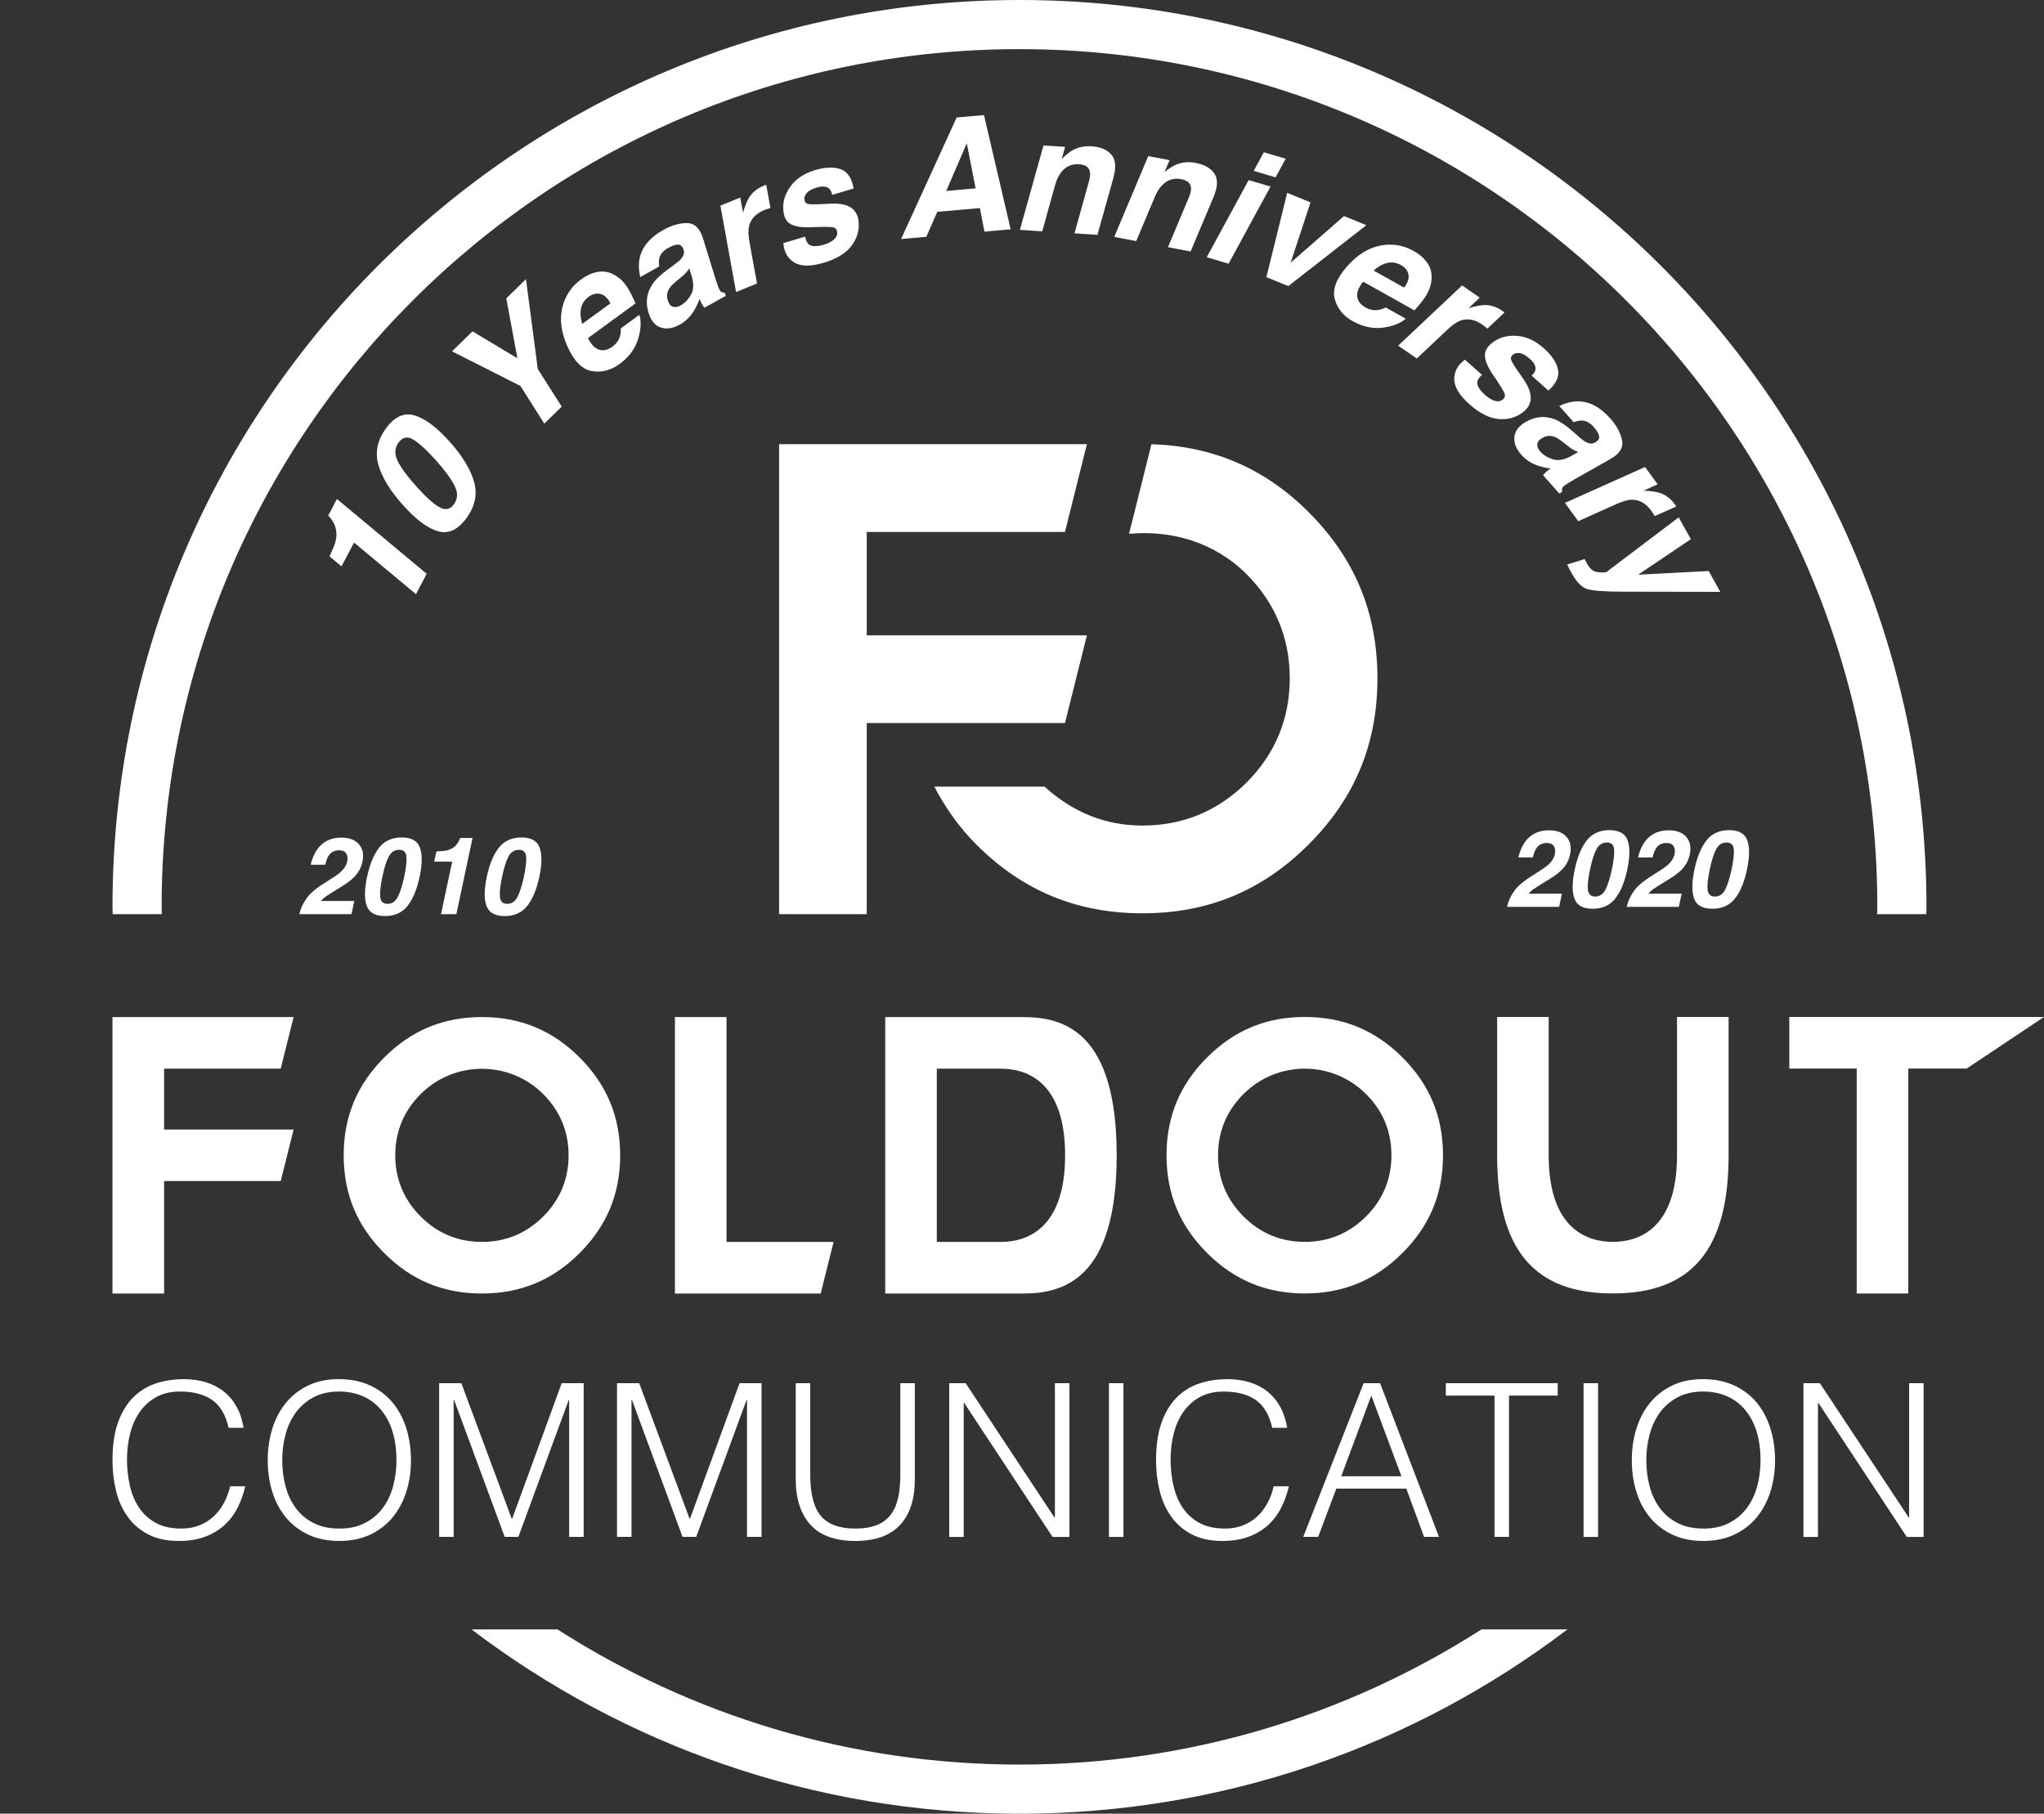 <?xml version="1.0" encoding="utf-8"?>
<!-- Generator: Adobe Illustrator 16.0.0, SVG Export Plug-In . SVG Version: 6.00 Build 0)  -->
<!DOCTYPE svg PUBLIC "-//W3C//DTD SVG 1.1//EN" "http://www.w3.org/Graphics/SVG/1.1/DTD/svg11.dtd">
<svg version="1.1" id="Layer_1" xmlns="http://www.w3.org/2000/svg" xmlns:xlink="http://www.w3.org/1999/xlink" x="0px" y="0px"
	 width="151.946px" height="134.845px" viewBox="0 0 151.946 134.845" enable-background="new 0 0 151.946 134.845"
	 xml:space="preserve">
<rect x="0" y="0" width="151.946" height="134.845" fill="#333333" stroke="none"/>
<path fill="#FFFFFF" d="M84.931,67.902c-4.874,0-8.914-1.673-12.358-5.116c-1.328-1.33-2.312-2.78-3.119-4.3h8.195
	c2.046,1.86,4.466,2.893,7.282,2.893c3.003,0,5.603-1.08,7.744-3.206c2.122-2.136,3.202-4.737,3.202-7.74
	c0-2.998-1.075-5.603-3.212-7.749c-2.395-2.387-5.605-3.286-8.735-2.995l1.666-6.665c4.563,0.151,8.408,1.776,11.683,5.051
	c3.444,3.444,5.116,7.484,5.116,12.358c0,4.869-1.672,8.91-5.116,12.353C93.836,66.229,89.795,67.902,84.931,67.902z M57.915,67.965
	h6.517v-14.21h14.736l1.629-6.517H64.432V39.55h14.736l1.629-6.527H57.915V67.965z M133.011,75.61v3.837h5.013v16.719h3.834V79.447
	h4.338l5.751-3.837H133.011z M128.5,85.892V75.61h-3.834v10.282c0,5.604-2.99,6.439-4.77,6.439c-1.78,0-4.771-0.836-4.771-6.439
	V75.61h-3.831v10.282c0,7.007,2.733,10.273,8.602,10.273C125.768,96.166,128.5,92.899,128.5,85.892z M107.269,85.892
	c0,2.864-0.983,5.238-3.01,7.261c-2.024,2.025-4.398,3.013-7.263,3.013c-2.868,0-5.244-0.987-7.269-3.013
	c-2.026-2.022-3.011-4.396-3.011-7.261c0-2.867,0.984-5.244,3.011-7.27c2.024-2.025,4.403-3.013,7.269-3.013
	c2.861,0,5.238,0.987,7.263,3.013C106.285,80.648,107.269,83.025,107.269,85.892z M103.436,85.892c0-1.774-0.636-3.308-1.89-4.553
	c-2.51-2.517-6.601-2.511-9.103-0.003c-1.257,1.251-1.896,2.784-1.896,4.556c0,1.767,0.639,3.298,1.894,4.549
	c1.253,1.254,2.786,1.891,4.555,1.891c1.766,0,3.296-0.637,4.55-1.888S103.436,87.662,103.436,85.892z M28.56,93.162
	c-2.026-2.026-3.012-4.406-3.012-7.267c0-2.861,0.986-5.241,3.012-7.269c2.023-2.024,4.399-3.009,7.264-3.009
	c2.867,0,5.243,0.984,7.266,3.009c2.026,2.027,3.012,4.407,3.012,7.269c0,2.86-0.986,5.24-3.012,7.267
	c-2.023,2.025-4.399,3.009-7.266,3.009C32.959,96.17,30.583,95.187,28.56,93.162z M29.382,85.895c0,1.769,0.638,3.302,1.892,4.553
	c1.251,1.251,2.783,1.886,4.55,1.886c1.769,0,3.301-0.635,4.552-1.886c1.257-1.254,1.892-2.786,1.892-4.553
	c0-1.765-0.635-3.297-1.892-4.559c-2.513-2.497-6.586-2.502-9.102,0.003C30.017,82.592,29.382,84.128,29.382,85.895z M61.967,92.333
	h-7.96V75.618h-3.834V96.17h10.836L61.967,92.333z M76.079,96.17H65.806V75.618h10.273c2.976,0,6.933,1.066,6.933,10.277
	S79.055,96.17,76.079,96.17z M79.178,85.895c0-5.606-2.989-6.442-4.771-6.442H69.64v12.881h4.767
	C76.188,92.333,79.178,91.498,79.178,85.895z M12.199,87.809h8.668l0.959-3.831h-9.627v-4.525h8.668l0.959-3.835H8.362V96.17h3.837
	V87.809z M83.514,102.838h-1.078v11.428h1.078V102.838z M141.92,112.822h-0.031l-6.603-9.983h-1.223v11.427h1.079v-9.967h0.031
	l6.571,9.967h1.254v-11.427h-1.079V112.822z M102.592,102.838l4.38,11.427h-1.111l-1.316-3.587h-5.206l-1.349,3.587h-1.111
	l4.491-11.427H102.592z M104.179,109.757l-2.238-5.999l-2.237,5.999H104.179z M87.076,112.773c0.396,0.551,0.906,0.987,1.531,1.311
	c0.624,0.322,1.375,0.483,2.254,0.483c0.762,0,1.426-0.108,1.991-0.325c0.567-0.218,1.048-0.512,1.445-0.882
	c0.396-0.369,0.717-0.802,0.96-1.294c0.243-0.491,0.429-1.013,0.556-1.563h-1.127c-0.105,0.455-0.262,0.873-0.469,1.254
	c-0.206,0.381-0.46,0.711-0.761,0.992c-0.302,0.28-0.654,0.5-1.057,0.658c-0.401,0.158-0.846,0.238-1.333,0.238
	c-0.782,0-1.434-0.148-1.951-0.444c-0.52-0.296-0.932-0.686-1.238-1.166c-0.308-0.481-0.527-1.029-0.659-1.644
	c-0.132-0.612-0.198-1.236-0.198-1.872c0-0.677,0.076-1.319,0.23-1.928c0.152-0.608,0.391-1.145,0.714-1.611
	c0.323-0.465,0.733-0.836,1.229-1.11c0.497-0.275,1.091-0.412,1.778-0.412c0.973,0,1.761,0.206,2.365,0.619
	c0.603,0.412,1.015,1.105,1.238,2.079h1.11c-0.096-0.594-0.268-1.114-0.516-1.563c-0.249-0.45-0.566-0.828-0.953-1.135
	c-0.386-0.308-0.83-0.537-1.333-0.691c-0.502-0.153-1.045-0.229-1.627-0.229c-0.761,0-1.465,0.107-2.111,0.325
	c-0.645,0.217-1.206,0.565-1.682,1.048c-0.476,0.48-0.849,1.103-1.118,1.863c-0.27,0.763-0.405,1.688-0.405,2.778
	c0,0.814,0.091,1.584,0.271,2.309C86.392,111.586,86.68,112.223,87.076,112.773z M16.639,111.757
	c-0.206,0.381-0.46,0.711-0.762,0.992c-0.302,0.28-0.653,0.5-1.055,0.658c-0.403,0.158-0.847,0.238-1.334,0.238
	c-0.783,0-1.433-0.148-1.952-0.444c-0.518-0.296-0.931-0.686-1.238-1.166c-0.307-0.481-0.526-1.029-0.659-1.644
	c-0.132-0.612-0.198-1.236-0.198-1.872c0-0.677,0.077-1.319,0.23-1.928c0.154-0.608,0.392-1.145,0.714-1.611
	c0.323-0.465,0.733-0.836,1.23-1.11c0.498-0.275,1.09-0.412,1.778-0.412c0.974,0,1.762,0.206,2.365,0.619
	c0.603,0.412,1.016,1.105,1.238,2.079h1.111c-0.095-0.594-0.267-1.114-0.516-1.563c-0.248-0.45-0.566-0.828-0.952-1.135
	c-0.386-0.308-0.831-0.537-1.333-0.691c-0.503-0.153-1.045-0.229-1.627-0.229c-0.762,0-1.466,0.107-2.111,0.325
	c-0.646,0.217-1.206,0.565-1.682,1.048c-0.476,0.48-0.849,1.103-1.119,1.863c-0.269,0.763-0.404,1.688-0.404,2.778
	c0,0.814,0.09,1.584,0.269,2.309c0.18,0.726,0.468,1.362,0.865,1.912c0.396,0.551,0.907,0.987,1.531,1.311
	c0.625,0.322,1.376,0.483,2.254,0.483c0.762,0,1.426-0.108,1.992-0.325c0.566-0.218,1.047-0.512,1.444-0.882
	c0.397-0.369,0.717-0.802,0.96-1.294c0.244-0.491,0.429-1.013,0.556-1.563h-1.127C17.001,110.958,16.845,111.376,16.639,111.757z
	 M131.61,106.211c0.229,0.735,0.343,1.521,0.343,2.356c0,0.825-0.114,1.601-0.343,2.325c-0.227,0.725-0.563,1.359-1.007,1.904
	s-1,0.976-1.667,1.294c-0.666,0.317-1.438,0.476-2.316,0.476c-0.878,0-1.65-0.158-2.316-0.476c-0.667-0.318-1.222-0.749-1.667-1.294
	c-0.444-0.545-0.777-1.18-0.999-1.904c-0.223-0.725-0.334-1.5-0.334-2.325c0-0.836,0.114-1.618,0.341-2.349
	c0.229-0.729,0.564-1.368,1.008-1.913c0.444-0.545,0.995-0.976,1.651-1.293c0.655-0.318,1.412-0.476,2.27-0.476
	c0.889,0,1.669,0.155,2.341,0.468c0.671,0.312,1.231,0.741,1.682,1.285C131.045,104.835,131.384,105.475,131.61,106.211z
	 M130.874,108.568c0-0.794-0.099-1.505-0.293-2.135c-0.196-0.629-0.479-1.166-0.851-1.609c-0.37-0.445-0.819-0.783-1.349-1.017
	c-0.529-0.232-1.121-0.349-1.777-0.349c-0.73,0-1.362,0.143-1.896,0.428c-0.535,0.286-0.975,0.664-1.318,1.135
	c-0.343,0.472-0.597,1.014-0.761,1.626c-0.164,0.614-0.246,1.254-0.246,1.921c0,0.678,0.082,1.322,0.246,1.937
	c0.164,0.613,0.418,1.153,0.761,1.618c0.344,0.466,0.783,0.836,1.318,1.11c0.534,0.275,1.177,0.413,1.928,0.413
	c0.741,0,1.379-0.141,1.913-0.421s0.973-0.652,1.317-1.119c0.344-0.465,0.598-1.005,0.762-1.617
	C130.792,109.875,130.874,109.234,130.874,108.568z M117.718,114.266h1.078v-11.428h-1.078V114.266z M38.534,114.265l3.746-10.188
	h0.031v10.188h1.078v-11.427h-1.634l-3.682,10.078h-0.031l-3.746-10.078h-1.65v11.427h1.078v-10.188h0.031l3.763,10.188H38.534z
	 M112.177,114.265v-10.506h3.619v-0.921h-8.316v0.921h3.619v10.506H112.177z M30.209,106.211c0.227,0.735,0.341,1.521,0.341,2.356
	c0,0.825-0.114,1.601-0.341,2.325c-0.228,0.725-0.564,1.359-1.008,1.904c-0.444,0.545-1,0.976-1.666,1.294
	c-0.667,0.317-1.439,0.476-2.317,0.476s-1.651-0.158-2.317-0.476c-0.667-0.318-1.222-0.749-1.666-1.294
	c-0.445-0.545-0.778-1.18-1-1.904s-0.333-1.5-0.333-2.325c0-0.836,0.113-1.618,0.341-2.349c0.227-0.729,0.563-1.368,1.007-1.913
	c0.445-0.545,0.995-0.976,1.651-1.293c0.656-0.318,1.412-0.476,2.269-0.476c0.889,0,1.669,0.155,2.341,0.468
	c0.672,0.312,1.232,0.741,1.682,1.285C29.643,104.835,29.981,105.475,30.209,106.211z M29.471,108.568
	c0-0.794-0.097-1.505-0.293-2.135c-0.196-0.629-0.479-1.166-0.849-1.609c-0.371-0.445-0.82-0.783-1.349-1.017
	c-0.53-0.232-1.122-0.349-1.778-0.349c-0.73,0-1.363,0.143-1.897,0.428c-0.534,0.286-0.973,0.664-1.317,1.135
	c-0.344,0.472-0.598,1.014-0.762,1.626c-0.164,0.614-0.246,1.254-0.246,1.921c0,0.678,0.082,1.322,0.246,1.937
	c0.164,0.613,0.418,1.153,0.762,1.618c0.344,0.466,0.783,0.836,1.317,1.11c0.534,0.275,1.177,0.413,1.929,0.413
	c0.74,0,1.378-0.141,1.912-0.421c0.535-0.28,0.974-0.652,1.318-1.119c0.343-0.465,0.597-1.005,0.761-1.617
	C29.389,109.875,29.471,109.234,29.471,108.568z M78.387,112.822l-6.602-9.983h-1.223v11.427h1.079v-9.967h0.031l6.571,9.967h1.254
	v-11.427h-1.078v9.983H78.387z M63.579,114.567c1.481,0,2.59-0.395,3.325-1.183s1.103-1.928,1.103-3.42v-7.126h-1.079v6.808
	c0,0.678-0.058,1.266-0.174,1.763c-0.117,0.497-0.307,0.911-0.572,1.246c-0.264,0.333-0.611,0.581-1.039,0.745
	c-0.429,0.164-0.95,0.246-1.564,0.246c-1.174,0-2.026-0.313-2.555-0.937c-0.529-0.624-0.794-1.646-0.794-3.063v-6.808h-1.078v7.126
	c0,1.46,0.365,2.592,1.095,3.396C60.977,114.166,62.088,114.567,63.579,114.567z M56.61,114.265v-11.427h-1.634l-3.682,10.078
	h-0.032l-3.745-10.078h-1.65v11.427h1.078v-10.188h0.031l3.763,10.188h1.016l3.746-10.188h0.031v10.188H56.61z M40.117,63.025
	c0.182,0.507,0.175,1.229-0.023,2.164c-0.201,0.935-0.5,1.655-0.897,2.16c-0.397,0.505-0.956,0.758-1.677,0.758
	c-0.722,0-1.174-0.253-1.358-0.758c-0.183-0.505-0.175-1.225,0.026-2.16c0.197-0.935,0.496-1.657,0.894-2.164
	c0.398-0.508,0.958-0.762,1.68-0.762C39.482,62.263,39.935,62.517,40.117,63.025z M39.11,63.673
	c-0.032-0.328-0.214-0.492-0.545-0.492c-0.33,0-0.584,0.164-0.761,0.492c-0.177,0.328-0.338,0.833-0.481,1.516
	c-0.14,0.651-0.194,1.149-0.16,1.494c0.034,0.345,0.216,0.517,0.547,0.517s0.584-0.172,0.76-0.517
	c0.175-0.345,0.334-0.843,0.474-1.494C39.088,64.506,39.144,64.001,39.11,63.673z M33.925,67.965l1.203-5.664h-0.926
	c-0.01,0.049-0.042,0.125-0.094,0.227c-0.083,0.169-0.185,0.304-0.304,0.406c-0.172,0.148-0.375,0.247-0.61,0.297
	c-0.146,0.031-0.397,0.054-0.754,0.07l-0.16,0.758h1.332l-0.828,3.906H33.925z M31.218,63.025c0.182,0.507,0.174,1.229-0.024,2.164
	c-0.2,0.935-0.499,1.655-0.896,2.16c-0.397,0.505-0.957,0.758-1.678,0.758c-0.721,0-1.174-0.253-1.357-0.758
	c-0.184-0.505-0.175-1.225,0.025-2.16c0.198-0.935,0.496-1.657,0.895-2.164c0.398-0.508,0.958-0.762,1.679-0.762
	C30.584,62.263,31.036,62.517,31.218,63.025z M30.212,63.673c-0.033-0.328-0.214-0.492-0.545-0.492s-0.585,0.164-0.762,0.492
	c-0.177,0.328-0.337,0.833-0.48,1.516c-0.141,0.651-0.194,1.149-0.16,1.494c0.033,0.345,0.216,0.517,0.546,0.517
	c0.331,0,0.584-0.172,0.76-0.517c0.176-0.345,0.334-0.843,0.475-1.494C30.189,64.506,30.245,64.001,30.212,63.673z M25.289,64.864
	c-0.185,0.159-0.573,0.422-1.164,0.789c-0.68,0.422-1.139,0.822-1.379,1.2c-0.234,0.336-0.4,0.707-0.496,1.112h3.879l0.207-0.979
	h-2.473c0.094-0.118,0.202-0.221,0.324-0.309c0.123-0.089,0.344-0.232,0.665-0.43l0.511-0.316c0.433-0.266,0.754-0.507,0.965-0.723
	c0.318-0.325,0.521-0.698,0.609-1.117c0.118-0.547,0.034-0.986-0.25-1.318c-0.283-0.332-0.725-0.498-1.324-0.498
	c-0.758,0-1.345,0.282-1.761,0.847c-0.219,0.297-0.388,0.686-0.508,1.168h1.082c0.078-0.317,0.168-0.549,0.269-0.695
	c0.177-0.253,0.435-0.379,0.774-0.379c0.247,0,0.42,0.079,0.519,0.238c0.099,0.159,0.123,0.358,0.071,0.598
	C25.746,64.346,25.572,64.617,25.289,64.864z M125.937,66.806c-0.184-0.505-0.175-1.225,0.025-2.16
	c0.197-0.935,0.496-1.657,0.895-2.164c0.397-0.508,0.958-0.762,1.68-0.762s1.173,0.254,1.355,0.762
	c0.182,0.507,0.175,1.229-0.023,2.164c-0.201,0.935-0.5,1.655-0.896,2.16c-0.397,0.505-0.956,0.758-1.678,0.758
	S126.12,67.311,125.937,66.806z M126.938,66.14c0.034,0.345,0.216,0.517,0.547,0.517s0.584-0.172,0.76-0.517
	c0.175-0.345,0.334-0.843,0.475-1.494c0.144-0.683,0.198-1.188,0.166-1.516c-0.032-0.328-0.214-0.492-0.545-0.492
	c-0.33,0-0.584,0.164-0.762,0.492c-0.177,0.328-0.338,0.833-0.48,1.516C126.958,65.297,126.904,65.795,126.938,66.14z
	 M114.626,65.704l0.512-0.316c0.433-0.266,0.754-0.507,0.965-0.723c0.317-0.325,0.521-0.698,0.608-1.117
	c0.118-0.547,0.034-0.986-0.25-1.318c-0.282-0.332-0.725-0.498-1.323-0.498c-0.759,0-1.346,0.282-1.762,0.847
	c-0.219,0.297-0.388,0.686-0.508,1.168h1.082c0.078-0.317,0.168-0.549,0.27-0.695c0.177-0.253,0.435-0.379,0.773-0.379
	c0.247,0,0.42,0.079,0.52,0.238c0.099,0.159,0.123,0.358,0.07,0.598c-0.063,0.294-0.235,0.565-0.52,0.812
	c-0.186,0.159-0.573,0.422-1.164,0.789c-0.68,0.422-1.139,0.822-1.379,1.2c-0.234,0.336-0.4,0.707-0.496,1.113h3.879l0.207-0.98
	h-2.473c0.094-0.118,0.202-0.221,0.323-0.309C114.084,66.045,114.306,65.902,114.626,65.704z M120.97,64.646
	c-0.2,0.935-0.499,1.655-0.896,2.16c-0.396,0.505-0.957,0.758-1.678,0.758s-1.174-0.253-1.357-0.758
	c-0.184-0.505-0.175-1.225,0.025-2.16c0.198-0.935,0.496-1.657,0.895-2.164c0.398-0.508,0.958-0.762,1.68-0.762
	s1.173,0.254,1.355,0.762C121.176,62.989,121.167,63.711,120.97,64.646z M119.987,63.13c-0.033-0.328-0.214-0.492-0.545-0.492
	s-0.585,0.164-0.762,0.492c-0.178,0.328-0.337,0.833-0.48,1.516c-0.141,0.651-0.193,1.149-0.16,1.494
	c0.033,0.345,0.217,0.517,0.546,0.517c0.331,0,0.584-0.172,0.761-0.517c0.176-0.345,0.334-0.843,0.475-1.494
	C119.965,63.963,120.02,63.458,119.987,63.13z M123.524,65.704l0.512-0.316c0.433-0.266,0.754-0.507,0.965-0.723
	c0.317-0.325,0.521-0.698,0.609-1.117c0.117-0.547,0.034-0.986-0.25-1.318s-0.725-0.498-1.324-0.498
	c-0.758,0-1.345,0.282-1.762,0.847c-0.219,0.297-0.388,0.686-0.508,1.168h1.082c0.078-0.317,0.168-0.549,0.27-0.695
	c0.177-0.253,0.436-0.379,0.773-0.379c0.248,0,0.421,0.079,0.52,0.238c0.1,0.159,0.122,0.358,0.07,0.598
	c-0.063,0.294-0.236,0.565-0.52,0.812c-0.185,0.159-0.572,0.422-1.164,0.789c-0.68,0.422-1.14,0.822-1.379,1.2
	c-0.234,0.336-0.399,0.707-0.496,1.113h3.879l0.207-0.98h-2.473c0.093-0.118,0.202-0.221,0.324-0.309
	C122.982,66.045,123.204,65.902,123.524,65.704z M75.786,131.193c-12.65,0-24.429-3.698-34.345-10.051h-6.39
	c11.318,8.595,25.427,13.703,40.735,13.703c15.307,0,29.417-5.108,40.734-13.703h-6.39
	C100.215,127.495,88.436,131.193,75.786,131.193z M12.029,67.965c-0.002-0.182-0.014-0.36-0.014-0.542h0
	c0-35.219,28.551-63.77,63.77-63.77s63.771,28.551,63.771,63.77c0,0.182-0.013,0.361-0.015,0.542h3.653
	c0.001-0.182,0.015-0.36,0.015-0.542h-0.001C143.208,30.186,113.022,0,75.785,0C38.548,0,8.362,30.186,8.362,67.423
	c0,0.182,0.012,0.361,0.013,0.542H12.029z M33.604,26.121l5.082,2.571l1.777,2.802l1.292-1.261l-1.778-2.802L39.1,20.754
	l-1.463,1.429l0.825,4.451l-3.337-1.999L33.604,26.121z M127.019,42.454l-5.244,0.274l3.92-2.642l-0.906-1.621l-5.369,4.062
	c-0.037,0.029-0.179,0.039-0.426,0.03c-0.247-0.01-0.427-0.048-0.54-0.114c-0.119-0.068-0.224-0.164-0.314-0.287
	c-0.093-0.124-0.174-0.257-0.244-0.401l-0.094-0.19l-1.303,0.407c0.075,0.159,0.134,0.278,0.176,0.357
	c0.042,0.08,0.101,0.184,0.173,0.314c0.359,0.644,0.741,1.029,1.146,1.155c0.404,0.125,1.3,0.19,2.688,0.192l7.203,0.014
	L127.019,42.454z M101.333,20.942c-0.412,0.504-0.539,0.947-0.382,1.331c0.093,0.235,0.28,0.431,0.563,0.59
	c0.3,0.167,0.61,0.229,0.931,0.184c0.171-0.025,0.36-0.087,0.566-0.186l1.489,0.832c-0.294,0.27-0.726,0.469-1.295,0.599
	c-0.896,0.21-1.773,0.075-2.633-0.405c-0.71-0.397-1.159-0.948-1.349-1.653c-0.189-0.706,0.112-1.513,0.906-2.42
	c0.744-0.851,1.56-1.366,2.445-1.547c0.886-0.18,1.72-0.052,2.501,0.384c0.463,0.26,0.815,0.57,1.053,0.932
	c0.239,0.361,0.333,0.774,0.284,1.239c-0.035,0.415-0.189,0.832-0.464,1.251c-0.157,0.248-0.424,0.582-0.802,1.002L101.333,20.942z
	 M102.111,20.115l2.265,1.266c0.274-0.353,0.382-0.676,0.324-0.97c-0.057-0.294-0.241-0.527-0.551-0.701
	c-0.337-0.188-0.681-0.241-1.029-0.159C102.772,19.634,102.436,19.822,102.111,20.115z M108.593,23.827
	c0.517-0.175,1.051-0.071,1.603,0.312c0.041,0.029,0.095,0.068,0.16,0.118c0.064,0.05,0.136,0.109,0.213,0.176l1.272-1.199
	c-0.055-0.043-0.091-0.072-0.107-0.085c-0.017-0.014-0.037-0.03-0.063-0.048c-0.411-0.285-0.844-0.425-1.298-0.422
	c-0.271,0.002-0.672,0.079-1.2,0.23l0.827-0.781l-1.31-0.908l-4.751,4.478l1.382,0.958l2.269-2.142
	C107.97,24.156,108.306,23.927,108.593,23.827z M93.198,12.703l1.623,0.483l0.754-1.384l-1.623-0.483L93.198,12.703z M47.24,22.56
	l-3.532,2.576c0.286,0.584,0.636,0.885,1.05,0.902c0.252,0.014,0.509-0.074,0.771-0.265c0.278-0.203,0.463-0.459,0.556-0.769
	c0.049-0.165,0.071-0.363,0.068-0.593l1.378-1.005c0.122,0.38,0.123,0.856,0.003,1.427c-0.183,0.902-0.672,1.643-1.468,2.223
	c-0.656,0.479-1.345,0.657-2.065,0.535c-0.72-0.123-1.327-0.734-1.82-1.835c-0.462-1.031-0.59-1.987-0.384-2.867
	c0.207-0.881,0.671-1.585,1.394-2.112c0.429-0.313,0.858-0.502,1.286-0.568c0.428-0.066,0.843,0.021,1.245,0.26
	c0.362,0.205,0.676,0.519,0.942,0.944C46.824,21.659,47.016,22.042,47.24,22.56z M45.379,22.554c-0.207-0.396-0.456-0.629-0.746-0.7
	c-0.291-0.071-0.58-0.001-0.867,0.208c-0.313,0.228-0.504,0.518-0.575,0.869c-0.07,0.351-0.04,0.735,0.09,1.152L45.379,22.554z
	 M95.687,14.337l-1.548,6.266l1.633,0.667l5.8-4.529l-1.66-0.678l-3.968,3.468l1.478-4.485L95.687,14.337z M118.875,32.423
	c-0.032-0.186-0.165-0.41-0.397-0.673c-0.263-0.295-0.535-0.456-0.818-0.481c-0.204-0.012-0.429,0.028-0.676,0.122l-1.069-1.206
	c0.521-0.253,1.033-0.368,1.535-0.344c0.795,0.048,1.548,0.473,2.261,1.277c0.464,0.523,0.753,1.057,0.867,1.604
	c0.114,0.546-0.171,1.013-0.854,1.401l-2.608,1.476c-0.18,0.103-0.396,0.231-0.646,0.385c-0.187,0.119-0.298,0.218-0.332,0.297
	c-0.032,0.08-0.036,0.173-0.01,0.28l-0.215,0.128l-1.206-1.358c0.081-0.103,0.165-0.191,0.252-0.263
	c0.088-0.073,0.192-0.149,0.313-0.231c-0.376-0.047-0.742-0.138-1.097-0.273c-0.425-0.166-0.786-0.419-1.088-0.758
	c-0.384-0.432-0.554-0.873-0.51-1.321c0.043-0.449,0.334-0.825,0.872-1.131c0.699-0.395,1.406-0.456,2.12-0.181
	c0.389,0.151,0.835,0.447,1.337,0.89l0.438,0.387c0.241,0.214,0.433,0.355,0.572,0.424c0.247,0.126,0.466,0.135,0.658,0.027
	C118.807,32.768,118.906,32.609,118.875,32.423z M117.325,33.604c-0.128-0.044-0.246-0.096-0.354-0.156
	c-0.109-0.061-0.241-0.152-0.397-0.275l-0.309-0.243c-0.291-0.233-0.527-0.384-0.708-0.453c-0.307-0.115-0.601-0.091-0.885,0.072
	c-0.255,0.142-0.386,0.305-0.394,0.487c-0.008,0.182,0.063,0.358,0.213,0.527c0.239,0.269,0.552,0.463,0.941,0.583
	c0.388,0.12,0.835,0.045,1.341-0.227L117.325,33.604z M113.174,30.678c0.396-0.292,0.602-0.645,0.618-1.058
	c0.011-0.413-0.167-0.887-0.533-1.421c-0.564-0.793-0.872-1.272-0.92-1.435c-0.054-0.163-0.002-0.301,0.158-0.416
	c0.124-0.093,0.29-0.123,0.498-0.09c0.209,0.033,0.448,0.17,0.72,0.411c0.33,0.293,0.472,0.57,0.424,0.83
	c-0.03,0.14-0.124,0.284-0.281,0.432l1.249,1.108c0.586-0.524,0.821-1.05,0.709-1.576c-0.113-0.525-0.467-1.053-1.064-1.582
	c-0.628-0.557-1.289-0.861-1.983-0.911c-0.695-0.049-1.285,0.105-1.771,0.463c-0.413,0.301-0.618,0.632-0.613,0.991
	c0,0.36,0.195,0.834,0.588,1.422c0.555,0.811,0.851,1.298,0.889,1.462c0.037,0.164-0.021,0.303-0.175,0.417
	c-0.161,0.118-0.355,0.142-0.581,0.072c-0.226-0.069-0.461-0.213-0.706-0.431c-0.418-0.371-0.611-0.691-0.58-0.961
	c0.012-0.156,0.128-0.336,0.345-0.54l-1.266-1.124c-0.538,0.4-0.804,0.888-0.793,1.463c0.009,0.575,0.389,1.196,1.14,1.862
	c0.737,0.653,1.445,1.014,2.126,1.083C112.05,31.218,112.652,31.062,113.174,30.678z M122.289,34.721l-5.957,2.67l0.991,1.359
	l2.846-1.278c0.479-0.214,0.869-0.32,1.174-0.32c0.544,0.004,1.015,0.278,1.41,0.821c0.03,0.041,0.068,0.095,0.113,0.164
	c0.045,0.069,0.093,0.147,0.143,0.236l1.598-0.714c-0.039-0.059-0.063-0.098-0.074-0.117c-0.011-0.018-0.026-0.04-0.045-0.065
	c-0.294-0.404-0.657-0.679-1.087-0.825c-0.257-0.088-0.66-0.146-1.209-0.176l1.037-0.467L122.289,34.721z M85.36,11.604
	l-2.529,6.007l1.634,0.313l1.37-3.258c0.155-0.372,0.337-0.667,0.546-0.885c0.397-0.413,0.874-0.567,1.431-0.46
	c0.453,0.087,0.693,0.3,0.725,0.64c0.021,0.187-0.039,0.438-0.175,0.754l-1.536,3.661l1.68,0.322l1.707-4.052
	c0.316-0.755,0.336-1.335,0.063-1.739c-0.275-0.405-0.736-0.669-1.384-0.793c-0.519-0.1-0.997-0.06-1.438,0.118
	c-0.246,0.1-0.54,0.284-0.882,0.553l0.371-0.877L85.36,11.604z M89.706,19.123l1.623,0.483l3.118-5.736l-1.623-0.483L89.706,19.123z
	 M53.38,21.3c0.076,0.208,0.15,0.337,0.22,0.387c0.071,0.05,0.161,0.073,0.271,0.07l0.079,0.238l-1.585,0.886
	c-0.084-0.101-0.151-0.202-0.203-0.303c-0.052-0.1-0.105-0.219-0.158-0.354c-0.127,0.357-0.294,0.694-0.502,1.012
	c-0.254,0.379-0.578,0.679-0.974,0.9c-0.504,0.282-0.971,0.354-1.4,0.215c-0.428-0.138-0.734-0.503-0.917-1.095
	c-0.237-0.767-0.144-1.47,0.278-2.108c0.23-0.349,0.615-0.72,1.155-1.116l0.472-0.345c0.261-0.19,0.44-0.346,0.537-0.468
	c0.176-0.214,0.231-0.426,0.168-0.637c-0.08-0.255-0.215-0.387-0.403-0.396c-0.188-0.009-0.436,0.073-0.743,0.244
	c-0.344,0.193-0.559,0.425-0.645,0.696c-0.055,0.197-0.064,0.426-0.026,0.686l-1.406,0.786c-0.136-0.563-0.139-1.088-0.007-1.573
	c0.216-0.766,0.793-1.41,1.731-1.935c0.61-0.341,1.195-0.508,1.753-0.503c0.558,0.006,0.953,0.385,1.185,1.136l0.883,2.864
	C53.204,20.785,53.283,21.023,53.38,21.3z M51.428,20.558l-0.19-0.605c-0.07,0.115-0.146,0.219-0.228,0.312
	c-0.083,0.093-0.2,0.203-0.354,0.329l-0.303,0.25c-0.29,0.234-0.488,0.432-0.594,0.594c-0.178,0.274-0.218,0.567-0.12,0.879
	c0.085,0.279,0.215,0.443,0.391,0.489c0.177,0.047,0.364,0.016,0.561-0.095c0.314-0.175,0.571-0.44,0.772-0.794
	C51.563,21.564,51.585,21.111,51.428,20.558z M33.414,32.823c0.956,1.07,1.564,2.068,1.826,2.996
	c0.261,0.928,0.073,1.829-0.565,2.703c-0.638,0.874-1.344,1.199-2.118,0.975c-0.775-0.224-1.64-0.87-2.596-1.94
	c-0.958-1.066-1.568-2.065-1.832-2.997c-0.263-0.931-0.076-1.834,0.562-2.709c0.637-0.874,1.345-1.197,2.121-0.969
	C31.589,31.11,32.456,31.757,33.414,32.823z M33.79,36.111c-0.263-0.518-0.726-1.15-1.391-1.896c-0.7-0.777-1.264-1.29-1.69-1.541
	c-0.427-0.25-0.786-0.175-1.078,0.226c-0.293,0.4-0.318,0.853-0.077,1.358c0.241,0.504,0.712,1.145,1.412,1.922
	c0.665,0.746,1.221,1.251,1.669,1.514c0.448,0.264,0.819,0.196,1.111-0.205S34.053,36.629,33.79,36.111z M56.822,15.618
	c0.047-0.019,0.109-0.042,0.187-0.07c0.077-0.027,0.165-0.055,0.264-0.082l-0.311-1.721c-0.067,0.023-0.11,0.037-0.131,0.044
	c-0.021,0.006-0.046,0.015-0.074,0.027c-0.463,0.189-0.817,0.475-1.062,0.857c-0.147,0.229-0.3,0.607-0.461,1.132l-0.204-1.119
	l-1.476,0.603l1.163,6.424l1.557-0.636l-0.558-3.07c-0.093-0.515-0.102-0.92-0.029-1.216C55.822,16.263,56.2,15.873,56.822,15.618z
	 M69.674,15.751l-0.812,1.855l-1.879,0.167l4.132-9.038l2.031-0.18l1.984,8.494l-1.949,0.173l-0.338-1.752L69.674,15.751z
	 M70.342,14.198l2.182-0.194l-0.656-3.353L70.342,14.198z M77.57,10.816l-1.754,6.276l1.661,0.106l0.948-3.404
	c0.107-0.389,0.251-0.705,0.431-0.948c0.343-0.459,0.796-0.671,1.361-0.635c0.46,0.029,0.727,0.21,0.8,0.543
	c0.043,0.183,0.017,0.44-0.078,0.77l-1.065,3.826l1.708,0.108l1.185-4.235c0.218-0.788,0.166-1.366-0.157-1.733
	c-0.323-0.367-0.814-0.571-1.474-0.613c-0.525-0.033-0.996,0.066-1.409,0.298c-0.232,0.131-0.5,0.35-0.806,0.66l0.257-0.917
	L77.57,10.816z M60.712,13.945c0.423-0.126,0.732-0.1,0.928,0.078c0.103,0.1,0.176,0.256,0.218,0.467l1.601-0.476
	c-0.137-0.774-0.458-1.252-0.964-1.434c-0.507-0.181-1.142-0.159-1.906,0.069c-0.805,0.239-1.412,0.641-1.821,1.205
	c-0.409,0.563-0.589,1.146-0.54,1.747c0.037,0.51,0.21,0.858,0.518,1.044c0.305,0.19,0.811,0.274,1.517,0.251
	c0.982-0.043,1.552-0.037,1.711,0.017c0.159,0.055,0.246,0.178,0.262,0.368c0.015,0.2-0.067,0.377-0.245,0.532
	c-0.178,0.155-0.424,0.279-0.739,0.373c-0.535,0.159-0.91,0.154-1.123-0.015c-0.125-0.093-0.217-0.286-0.276-0.578l-1.623,0.483
	c0.056,0.668,0.331,1.15,0.824,1.445c0.494,0.295,1.222,0.3,2.184,0.014c0.943-0.281,1.624-0.692,2.041-1.234
	c0.418-0.542,0.602-1.136,0.552-1.781c-0.039-0.49-0.23-0.851-0.572-1.083c-0.345-0.228-0.841-0.327-1.488-0.297
	c-0.973,0.061-1.541,0.069-1.705,0.024c-0.167-0.04-0.257-0.158-0.27-0.354c-0.014-0.155,0.049-0.312,0.187-0.471
	C60.121,14.18,60.364,14.048,60.712,13.945z M24.4,38.327c0.058,0.049,0.136,0.143,0.235,0.283c0.166,0.229,0.275,0.459,0.325,0.689
	c0.077,0.332,0.066,0.67-0.032,1.016c-0.061,0.215-0.206,0.565-0.435,1.049l0.894,0.743l0.932-1.767l4.603,3.833l0.798-1.513
	l-6.672-5.561L24.4,38.327z"/>
</svg>

